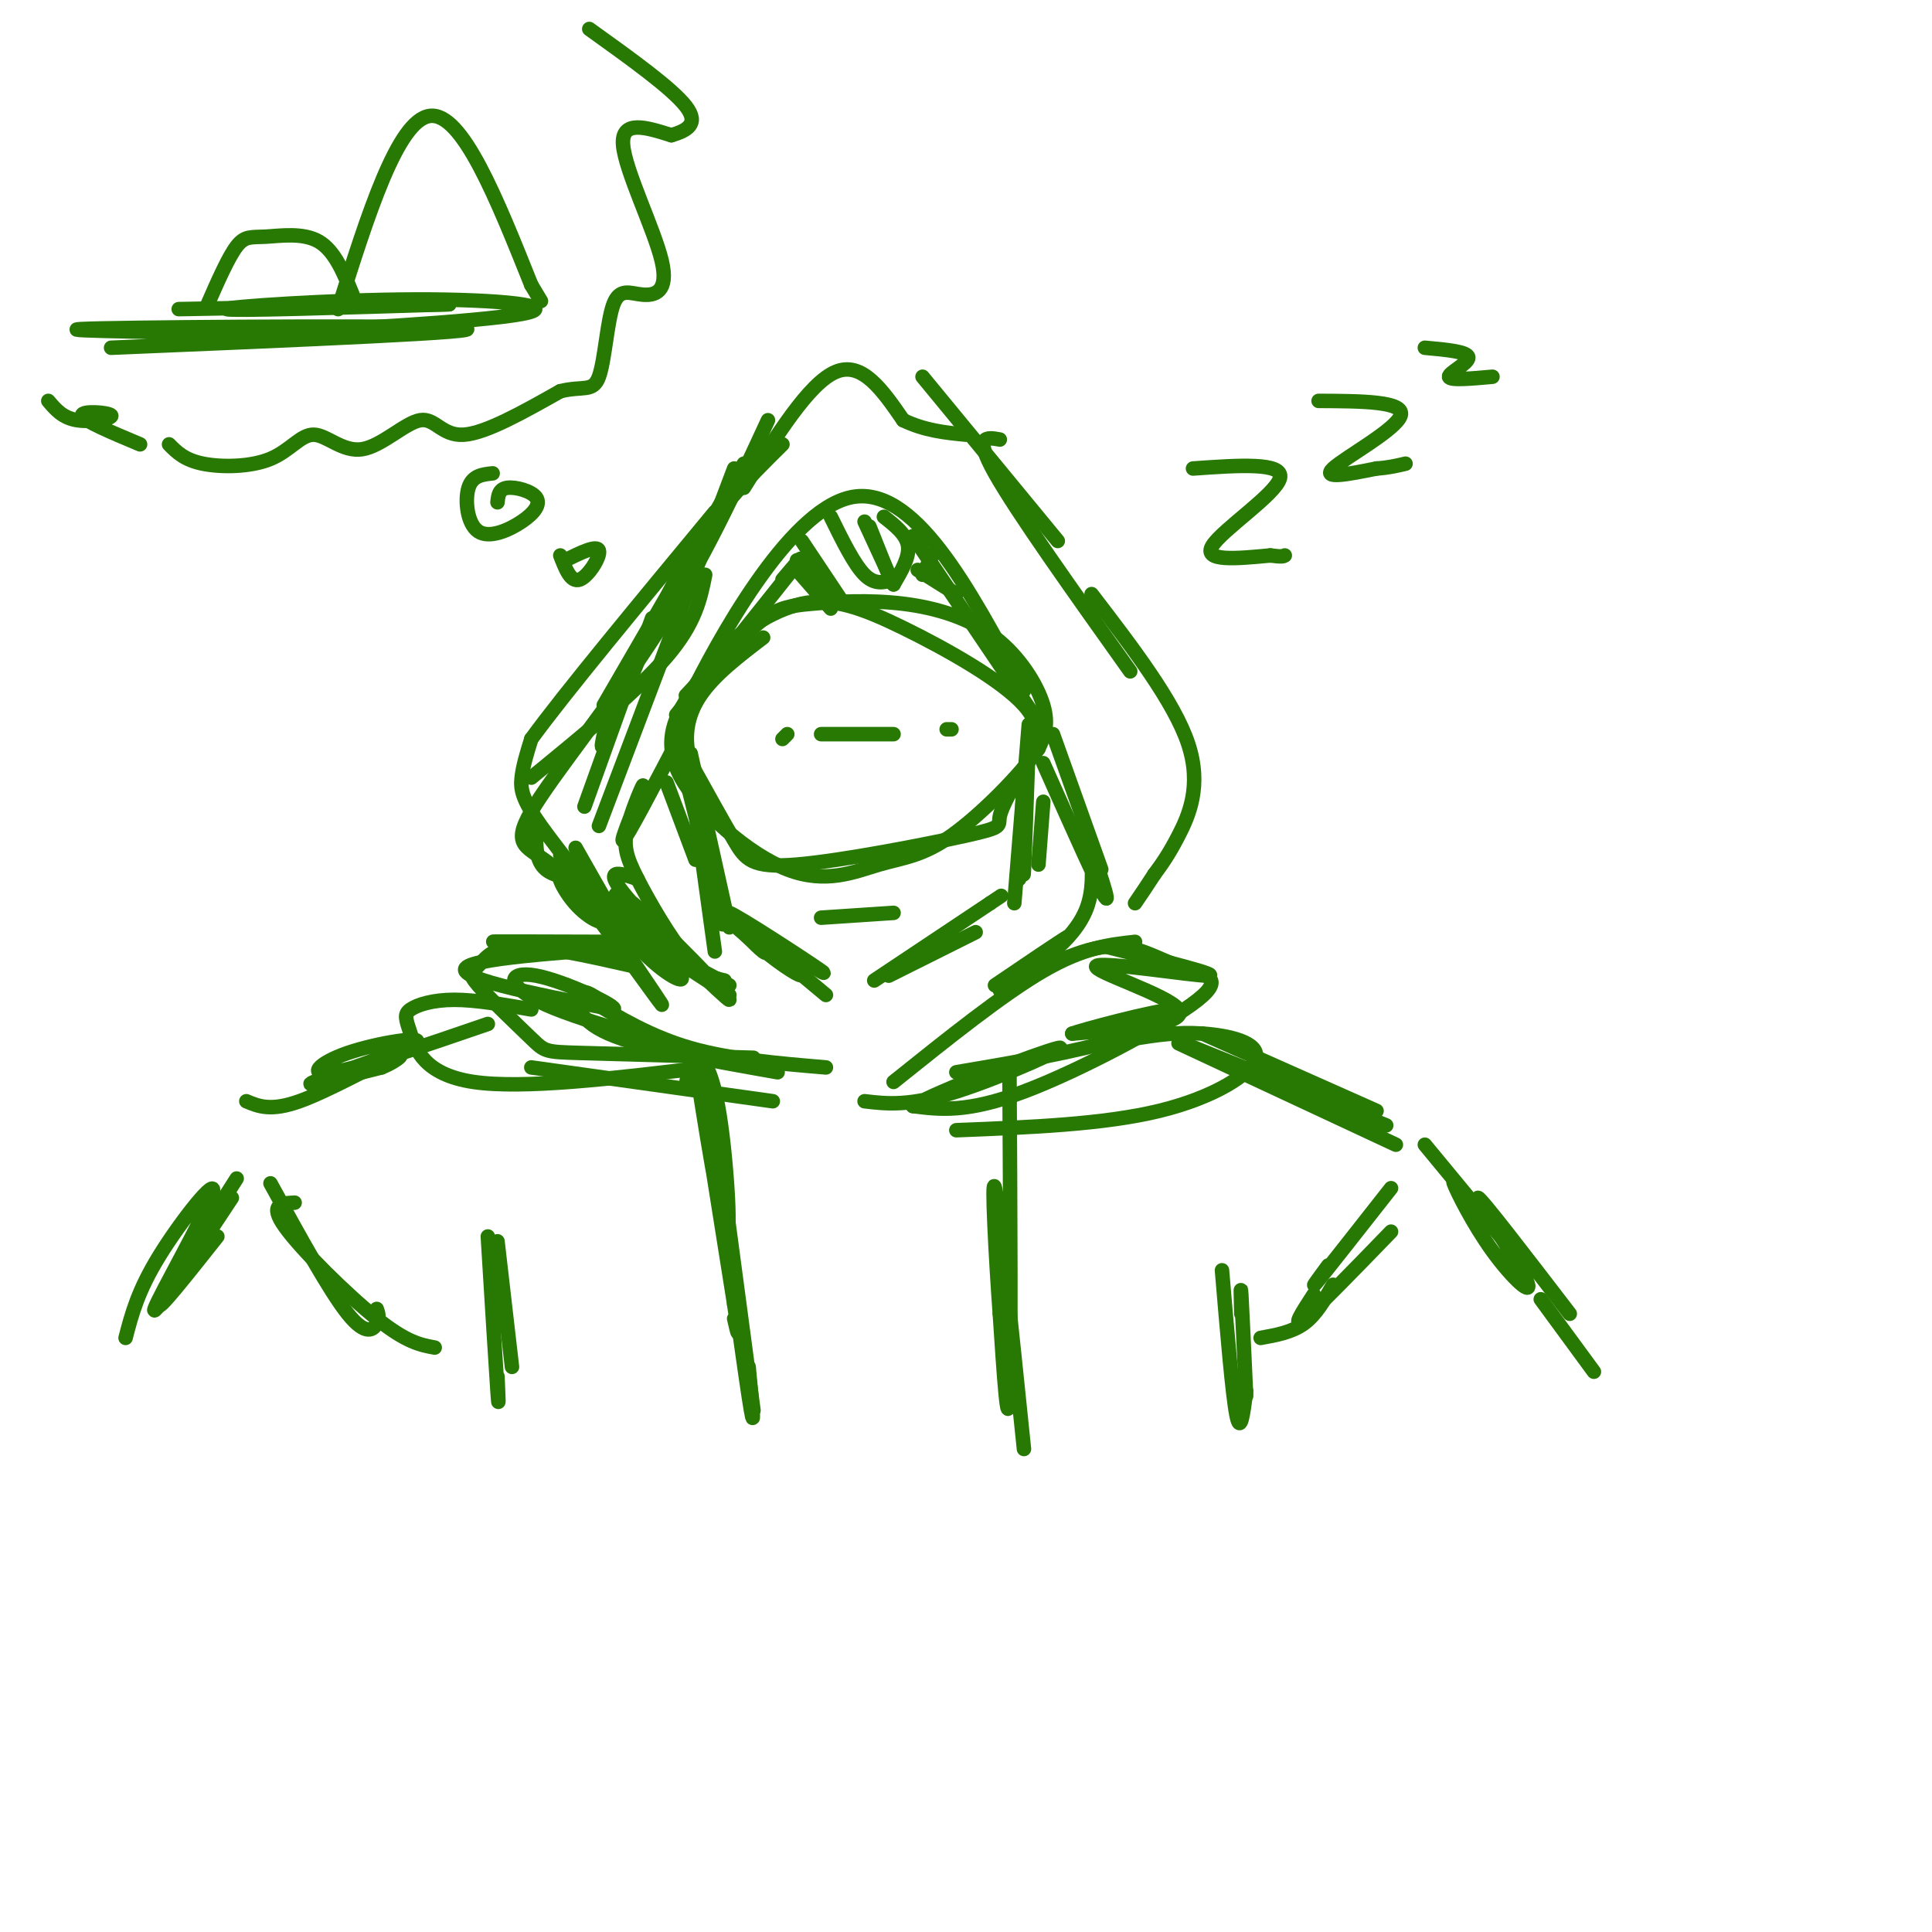 <svg viewBox='0 0 400 400' version='1.1' xmlns='http://www.w3.org/2000/svg' xmlns:xlink='http://www.w3.org/1999/xlink'><g fill='none' stroke='#277904' stroke-width='3' stroke-linecap='round' stroke-linejoin='round'><path d='M140,148c10.167,-12.667 20.333,-25.333 24,-30c3.667,-4.667 0.833,-1.333 -2,2'/><path d='M146,142c-4.133,6.289 -8.267,12.578 -3,2c5.267,-10.578 19.933,-38.022 33,-41c13.067,-2.978 24.533,18.511 36,40'/><path d='M189,111c0.000,0.000 27.000,40.000 27,40'/><path d='M141,152c-5.614,10.729 -11.228,21.459 -12,22c-0.772,0.541 3.299,-9.106 4,-11c0.701,-1.894 -1.967,3.967 -3,8c-1.033,4.033 -0.432,6.240 2,11c2.432,4.760 6.695,12.074 10,16c3.305,3.926 5.653,4.463 8,5'/><path d='M132,182c-3.807,-1.314 -7.614,-2.628 -2,4c5.614,6.628 20.649,21.199 21,21c0.351,-0.199 -13.982,-15.169 -20,-20c-6.018,-4.831 -3.719,0.477 1,5c4.719,4.523 11.860,8.262 19,12'/><path d='M216,158c6.065,13.646 12.131,27.292 13,28c0.869,0.708 -3.458,-11.522 -4,-13c-0.542,-1.478 2.700,7.794 0,15c-2.700,7.206 -11.343,12.344 -13,13c-1.657,0.656 3.671,-3.172 9,-7'/><path d='M221,194c-1.000,0.500 -8.000,5.250 -15,10'/><path d='M121,167c0.000,0.000 14.000,-39.000 14,-39'/><path d='M126,148c-1.200,4.889 -2.400,9.778 0,4c2.400,-5.778 8.400,-22.222 15,-34c6.600,-11.778 13.800,-18.889 21,-26'/><path d='M154,101c6.750,-10.833 13.500,-21.667 19,-24c5.500,-2.333 9.750,3.833 14,10'/><path d='M187,87c4.500,2.167 8.750,2.583 13,3'/><path d='M191,78c0.000,0.000 28.000,34.000 28,34'/><path d='M207,91c-2.750,-0.500 -5.500,-1.000 -1,7c4.500,8.000 16.250,24.500 28,41'/><path d='M226,123c8.556,11.156 17.111,22.311 20,31c2.889,8.689 0.111,14.911 -2,19c-2.111,4.089 -3.556,6.044 -5,8'/><path d='M239,181c-1.500,2.333 -2.750,4.167 -4,6'/><path d='M111,172c-0.045,3.121 -0.089,6.242 2,8c2.089,1.758 6.313,2.152 7,0c0.687,-2.152 -2.161,-6.848 0,-3c2.161,3.848 9.332,16.242 10,18c0.668,1.758 -5.166,-7.121 -11,-16'/><path d='M119,179c0.742,1.132 8.096,11.963 14,18c5.904,6.037 10.359,7.279 7,4c-3.359,-3.279 -14.531,-11.080 -14,-11c0.531,0.080 12.766,8.040 25,16'/><path d='M126,195c-13.792,-0.048 -27.583,-0.095 -23,0c4.583,0.095 27.542,0.333 26,1c-1.542,0.667 -27.583,1.762 -32,4c-4.417,2.238 12.792,5.619 30,9'/><path d='M127,209c1.435,-0.394 -9.976,-5.879 -16,-7c-6.024,-1.121 -6.660,2.121 2,6c8.660,3.879 26.617,8.394 33,10c6.383,1.606 1.191,0.303 -4,-1'/><path d='M122,207c6.417,3.833 12.833,7.667 21,10c8.167,2.333 18.083,3.167 28,4'/><path d='M229,196c12.113,3.000 24.226,6.000 21,6c-3.226,0.000 -21.792,-3.000 -23,-2c-1.208,1.000 14.940,6.000 17,9c2.060,3.000 -9.970,4.000 -22,5'/><path d='M222,214c1.595,-0.631 16.583,-4.708 21,-5c4.417,-0.292 -1.738,3.202 -11,6c-9.262,2.798 -21.631,4.899 -34,7'/><path d='M101,212c-13.250,4.550 -26.501,9.100 -32,10c-5.499,0.900 -3.247,-1.852 3,-4c6.247,-2.148 16.490,-3.694 14,-2c-2.490,1.694 -17.711,6.627 -21,8c-3.289,1.373 5.356,-0.813 14,-3'/><path d='M79,221c3.619,-1.452 5.667,-3.583 2,-2c-3.667,1.583 -13.048,6.881 -19,9c-5.952,2.119 -8.476,1.060 -11,0'/><path d='M49,244c-7.667,12.000 -15.333,24.000 -16,26c-0.667,2.000 5.667,-6.000 12,-14'/><path d='M48,248c-8.405,12.720 -16.810,25.440 -16,23c0.810,-2.440 10.833,-20.042 12,-24c1.167,-3.958 -6.524,5.726 -11,13c-4.476,7.274 -5.738,12.137 -7,17'/><path d='M56,245c6.089,11.111 12.178,22.222 16,27c3.822,4.778 5.378,3.222 6,2c0.622,-1.222 0.311,-2.111 0,-3'/><path d='M61,249c-2.689,0.133 -5.378,0.267 -2,5c3.378,4.733 12.822,14.067 19,19c6.178,4.933 9.089,5.467 12,6'/><path d='M245,216c0.000,0.000 42.000,17.000 42,17'/><path d='M244,216c0.000,0.000 45.000,21.000 45,21'/><path d='M249,214c0.000,0.000 36.000,16.000 36,16'/><path d='M295,237c0.000,0.000 19.000,23.000 19,23'/><path d='M305,251c-2.274,-3.766 -4.549,-7.531 -4,-6c0.549,1.531 3.920,8.359 8,14c4.080,5.641 8.868,10.096 7,6c-1.868,-4.096 -10.391,-16.742 -10,-17c0.391,-0.258 9.695,11.871 19,24'/><path d='M288,246c-6.417,8.167 -12.833,16.333 -15,19c-2.167,2.667 -0.083,-0.167 2,-3'/><path d='M288,255c-7.667,7.917 -15.333,15.833 -18,18c-2.667,2.167 -0.333,-1.417 2,-5'/><path d='M276,266c-1.750,3.083 -3.500,6.167 -6,8c-2.500,1.833 -5.750,2.417 -9,3'/><path d='M101,256c0.833,13.583 1.667,27.167 2,32c0.333,4.833 0.167,0.917 0,-3'/><path d='M103,257c0.000,0.000 3.000,26.000 3,26'/><path d='M253,263c1.083,12.917 2.167,25.833 3,30c0.833,4.167 1.417,-0.417 2,-5'/><path d='M257,272c-0.083,-3.417 -0.167,-6.833 0,-4c0.167,2.833 0.583,11.917 1,21'/><path d='M185,224c11.333,-9.083 22.667,-18.167 31,-23c8.333,-4.833 13.667,-5.417 19,-6'/><path d='M207,205c7.971,-4.191 15.943,-8.383 22,-9c6.057,-0.617 10.201,2.340 15,4c4.799,1.660 10.254,2.024 4,7c-6.254,4.976 -24.215,14.565 -36,19c-11.785,4.435 -17.392,3.718 -23,3'/><path d='M189,229c4.250,-2.762 26.375,-11.167 30,-12c3.625,-0.833 -11.250,5.905 -21,9c-9.750,3.095 -14.375,2.548 -19,2'/><path d='M235,215c4.327,-0.685 8.655,-1.369 14,-1c5.345,0.369 11.708,1.792 11,5c-0.708,3.208 -8.488,8.202 -20,11c-11.512,2.798 -26.756,3.399 -42,4'/><path d='M131,200c-9.321,-2.106 -18.642,-4.211 -24,-4c-5.358,0.211 -6.753,2.739 -8,4c-1.247,1.261 -2.344,1.256 0,4c2.344,2.744 8.131,8.239 11,11c2.869,2.761 2.820,2.789 10,3c7.180,0.211 21.590,0.606 36,1'/><path d='M124,207c-1.578,-1.133 -3.156,-2.267 -4,-1c-0.844,1.267 -0.956,4.933 6,8c6.956,3.067 20.978,5.533 35,8'/><path d='M110,209c-5.770,-1.005 -11.541,-2.010 -16,-2c-4.459,0.010 -7.608,1.033 -9,2c-1.392,0.967 -1.029,1.876 0,5c1.029,3.124 2.722,8.464 13,10c10.278,1.536 29.139,-0.732 48,-3'/><path d='M110,221c0.000,0.000 50.000,7.000 50,7'/><path d='M142,225c0.370,-2.847 0.740,-5.694 2,-6c1.260,-0.306 3.410,1.928 5,12c1.590,10.072 2.620,27.981 1,23c-1.620,-4.981 -5.892,-32.852 -6,-34c-0.108,-1.148 3.946,24.426 8,50'/><path d='M152,270c1.333,8.833 0.667,5.917 0,3'/><path d='M146,224c3.750,27.583 7.500,55.167 9,65c1.500,9.833 0.750,1.917 0,-6'/><path d='M148,232c0.000,0.000 8.000,60.000 8,60'/><path d='M209,222c0.167,29.333 0.333,58.667 0,67c-0.333,8.333 -1.167,-4.333 -2,-17'/><path d='M207,272c-0.800,-10.822 -1.800,-29.378 -1,-26c0.800,3.378 3.400,28.689 6,54'/><path d='M142,157c-0.500,-4.833 -1.000,-9.667 0,-3c1.000,6.667 3.500,24.833 6,43'/><path d='M140,153c3.833,15.333 7.667,30.667 9,36c1.333,5.333 0.167,0.667 -1,-4'/><path d='M143,156c0.000,0.000 8.000,36.000 8,36'/><path d='M149,188c3.833,4.000 7.667,8.000 9,9c1.333,1.000 0.167,-1.000 -1,-3'/><path d='M148,188c4.585,4.093 9.171,8.185 13,11c3.829,2.815 6.903,4.352 3,1c-3.903,-3.352 -14.781,-11.595 -13,-11c1.781,0.595 16.223,10.027 19,12c2.777,1.973 -6.112,-3.514 -15,-9'/><path d='M155,192c0.167,0.833 8.083,7.417 16,14'/><path d='M184,202c0.000,0.000 18.000,-9.000 18,-9'/><path d='M181,203c0.000,0.000 24.000,-16.000 24,-16'/><path d='M205,187c4.000,-2.667 2.000,-1.333 0,0'/><path d='M213,150c0.000,0.000 -3.000,37.000 -3,37'/><path d='M213,153c-0.417,11.833 -0.833,23.667 -1,27c-0.167,3.333 -0.083,-1.833 0,-7'/><path d='M212,160c0.000,0.000 -1.000,22.000 -1,22'/><path d='M142,144c5.538,-5.918 11.076,-11.835 15,-15c3.924,-3.165 6.234,-3.577 11,-4c4.766,-0.423 11.989,-0.856 19,0c7.011,0.856 13.811,3.000 19,7c5.189,4.000 8.768,9.857 10,14c1.232,4.143 0.116,6.571 -1,9'/><path d='M215,155c-3.535,5.188 -11.872,13.658 -18,18c-6.128,4.342 -10.045,4.556 -15,6c-4.955,1.444 -10.947,4.119 -19,1c-8.053,-3.119 -18.168,-12.032 -22,-19c-3.832,-6.968 -1.381,-11.991 1,-16c2.381,-4.009 4.690,-7.005 7,-10'/><path d='M149,135c4.059,-3.901 10.707,-8.653 17,-10c6.293,-1.347 12.232,0.712 21,5c8.768,4.288 20.366,10.805 25,16c4.634,5.195 2.305,9.066 0,13c-2.305,3.934 -4.587,7.930 -5,10c-0.413,2.070 1.044,2.215 -7,4c-8.044,1.785 -25.589,5.211 -35,6c-9.411,0.789 -10.689,-1.060 -13,-5c-2.311,-3.940 -5.656,-9.970 -9,-16'/><path d='M143,158c-1.533,-5.067 -0.867,-9.733 2,-14c2.867,-4.267 7.933,-8.133 13,-12'/><path d='M162,153c0.000,0.000 1.000,-1.000 1,-1'/><path d='M197,151c0.000,0.000 -1.000,0.000 -1,0'/><path d='M170,152c0.000,0.000 15.000,0.000 15,0'/><path d='M170,190c0.000,0.000 15.000,-1.000 15,-1'/><path d='M144,178c0.000,0.000 -6.000,-16.000 -6,-16'/><path d='M215,179c0.000,0.000 1.000,-13.000 1,-13'/><path d='M218,152c0.000,0.000 10.000,28.000 10,28'/><path d='M152,97c0.000,0.000 -28.000,74.000 -28,74'/><path d='M146,119c-1.000,5.000 -2.000,10.000 -8,17c-6.000,7.000 -17.000,16.000 -28,25'/><path d='M159,87c-6.756,14.625 -13.512,29.250 -23,44c-9.488,14.750 -21.708,29.625 -26,37c-4.292,7.375 -0.655,7.250 4,11c4.655,3.750 10.327,11.375 16,19'/><path d='M130,198c1.333,0.833 -3.333,-6.583 -8,-14'/><path d='M116,177c10.840,15.861 21.679,31.721 21,31c-0.679,-0.721 -12.877,-18.024 -18,-24c-5.123,-5.976 -3.171,-0.626 0,3c3.171,3.626 7.561,5.529 6,2c-1.561,-3.529 -9.074,-12.488 -13,-18c-3.926,-5.512 -4.265,-7.575 -4,-10c0.265,-2.425 1.132,-5.213 2,-8'/><path d='M110,153c6.667,-9.167 22.333,-28.083 38,-47'/><path d='M125,146c0.000,0.000 29.000,-50.000 29,-50'/><path d='M319,269c0.000,0.000 11.000,15.000 11,15'/><path d='M166,112c0.000,0.000 8.000,12.000 8,12'/><path d='M172,107c2.417,4.917 4.833,9.833 7,12c2.167,2.167 4.083,1.583 6,1'/><path d='M183,107c2.333,1.833 4.667,3.667 5,6c0.333,2.333 -1.333,5.167 -3,8'/><path d='M193,115c0.000,0.000 -2.000,4.000 -2,4'/><path d='M180,109c0.000,0.000 4.000,10.000 4,10'/><path d='M179,108c0.000,0.000 6.000,13.000 6,13'/><path d='M165,116c0.000,0.000 8.000,9.000 8,9'/><path d='M165,118c0.000,0.000 7.000,8.000 7,8'/><path d='M190,118c0.000,0.000 8.000,5.000 8,5'/><path d='M247,97c9.422,-0.667 18.844,-1.333 18,2c-0.844,3.333 -11.956,10.667 -14,14c-2.044,3.333 4.978,2.667 12,2'/><path d='M263,115c2.500,0.333 2.750,0.167 3,0'/><path d='M273,83c8.933,0.044 17.867,0.089 17,3c-0.867,2.911 -11.533,8.689 -14,11c-2.467,2.311 3.267,1.156 9,0'/><path d='M285,97c2.500,-0.167 4.250,-0.583 6,-1'/><path d='M295,72c4.444,0.400 8.889,0.800 9,2c0.111,1.200 -4.111,3.200 -4,4c0.111,0.800 4.556,0.400 9,0'/><path d='M117,116c3.311,-1.622 6.622,-3.244 7,-2c0.378,1.244 -2.178,5.356 -4,6c-1.822,0.644 -2.911,-2.178 -4,-5'/><path d='M103,104c0.141,-1.377 0.283,-2.754 2,-3c1.717,-0.246 5.010,0.638 6,2c0.990,1.362 -0.322,3.200 -3,5c-2.678,1.800 -6.721,3.562 -9,2c-2.279,-1.562 -2.794,-6.446 -2,-9c0.794,-2.554 2.897,-2.777 5,-3'/><path d='M35,92c1.588,1.612 3.176,3.224 7,4c3.824,0.776 9.883,0.716 14,-1c4.117,-1.716 6.291,-5.090 9,-5c2.709,0.090 5.953,3.643 10,3c4.047,-0.643 8.897,-5.481 12,-6c3.103,-0.519 4.458,3.280 9,3c4.542,-0.280 12.271,-4.640 20,-9'/><path d='M116,81c4.793,-1.191 6.774,0.333 8,-3c1.226,-3.333 1.696,-11.523 3,-15c1.304,-3.477 3.442,-2.241 6,-2c2.558,0.241 5.535,-0.512 4,-7c-1.535,-6.488 -7.581,-18.711 -8,-24c-0.419,-5.289 4.791,-3.645 10,-2'/><path d='M139,28c3.111,-0.933 5.889,-2.267 3,-6c-2.889,-3.733 -11.444,-9.867 -20,-16'/><path d='M29,92c-5.923,-2.482 -11.845,-4.964 -12,-6c-0.155,-1.036 5.458,-0.625 6,0c0.542,0.625 -3.988,1.464 -7,1c-3.012,-0.464 -4.506,-2.232 -6,-4'/><path d='M23,72c39.800,-1.667 79.600,-3.333 73,-4c-6.600,-0.667 -59.600,-0.333 -75,0c-15.400,0.333 6.800,0.667 29,1'/><path d='M50,69c18.187,-0.534 49.153,-2.370 58,-4c8.847,-1.630 -4.426,-3.054 -22,-3c-17.574,0.054 -39.450,1.587 -39,2c0.450,0.413 23.225,-0.293 46,-1'/><path d='M93,63c-1.667,0.000 -28.833,0.500 -56,1'/><path d='M43,63c2.143,-4.881 4.286,-9.762 6,-12c1.714,-2.238 3.000,-1.833 6,-2c3.000,-0.167 7.714,-0.905 11,1c3.286,1.905 5.143,6.452 7,11'/><path d='M70,64c6.167,-19.583 12.333,-39.167 19,-40c6.667,-0.833 13.833,17.083 21,35'/><path d='M110,59c3.500,5.833 1.750,2.917 0,0'/></g>
</svg>